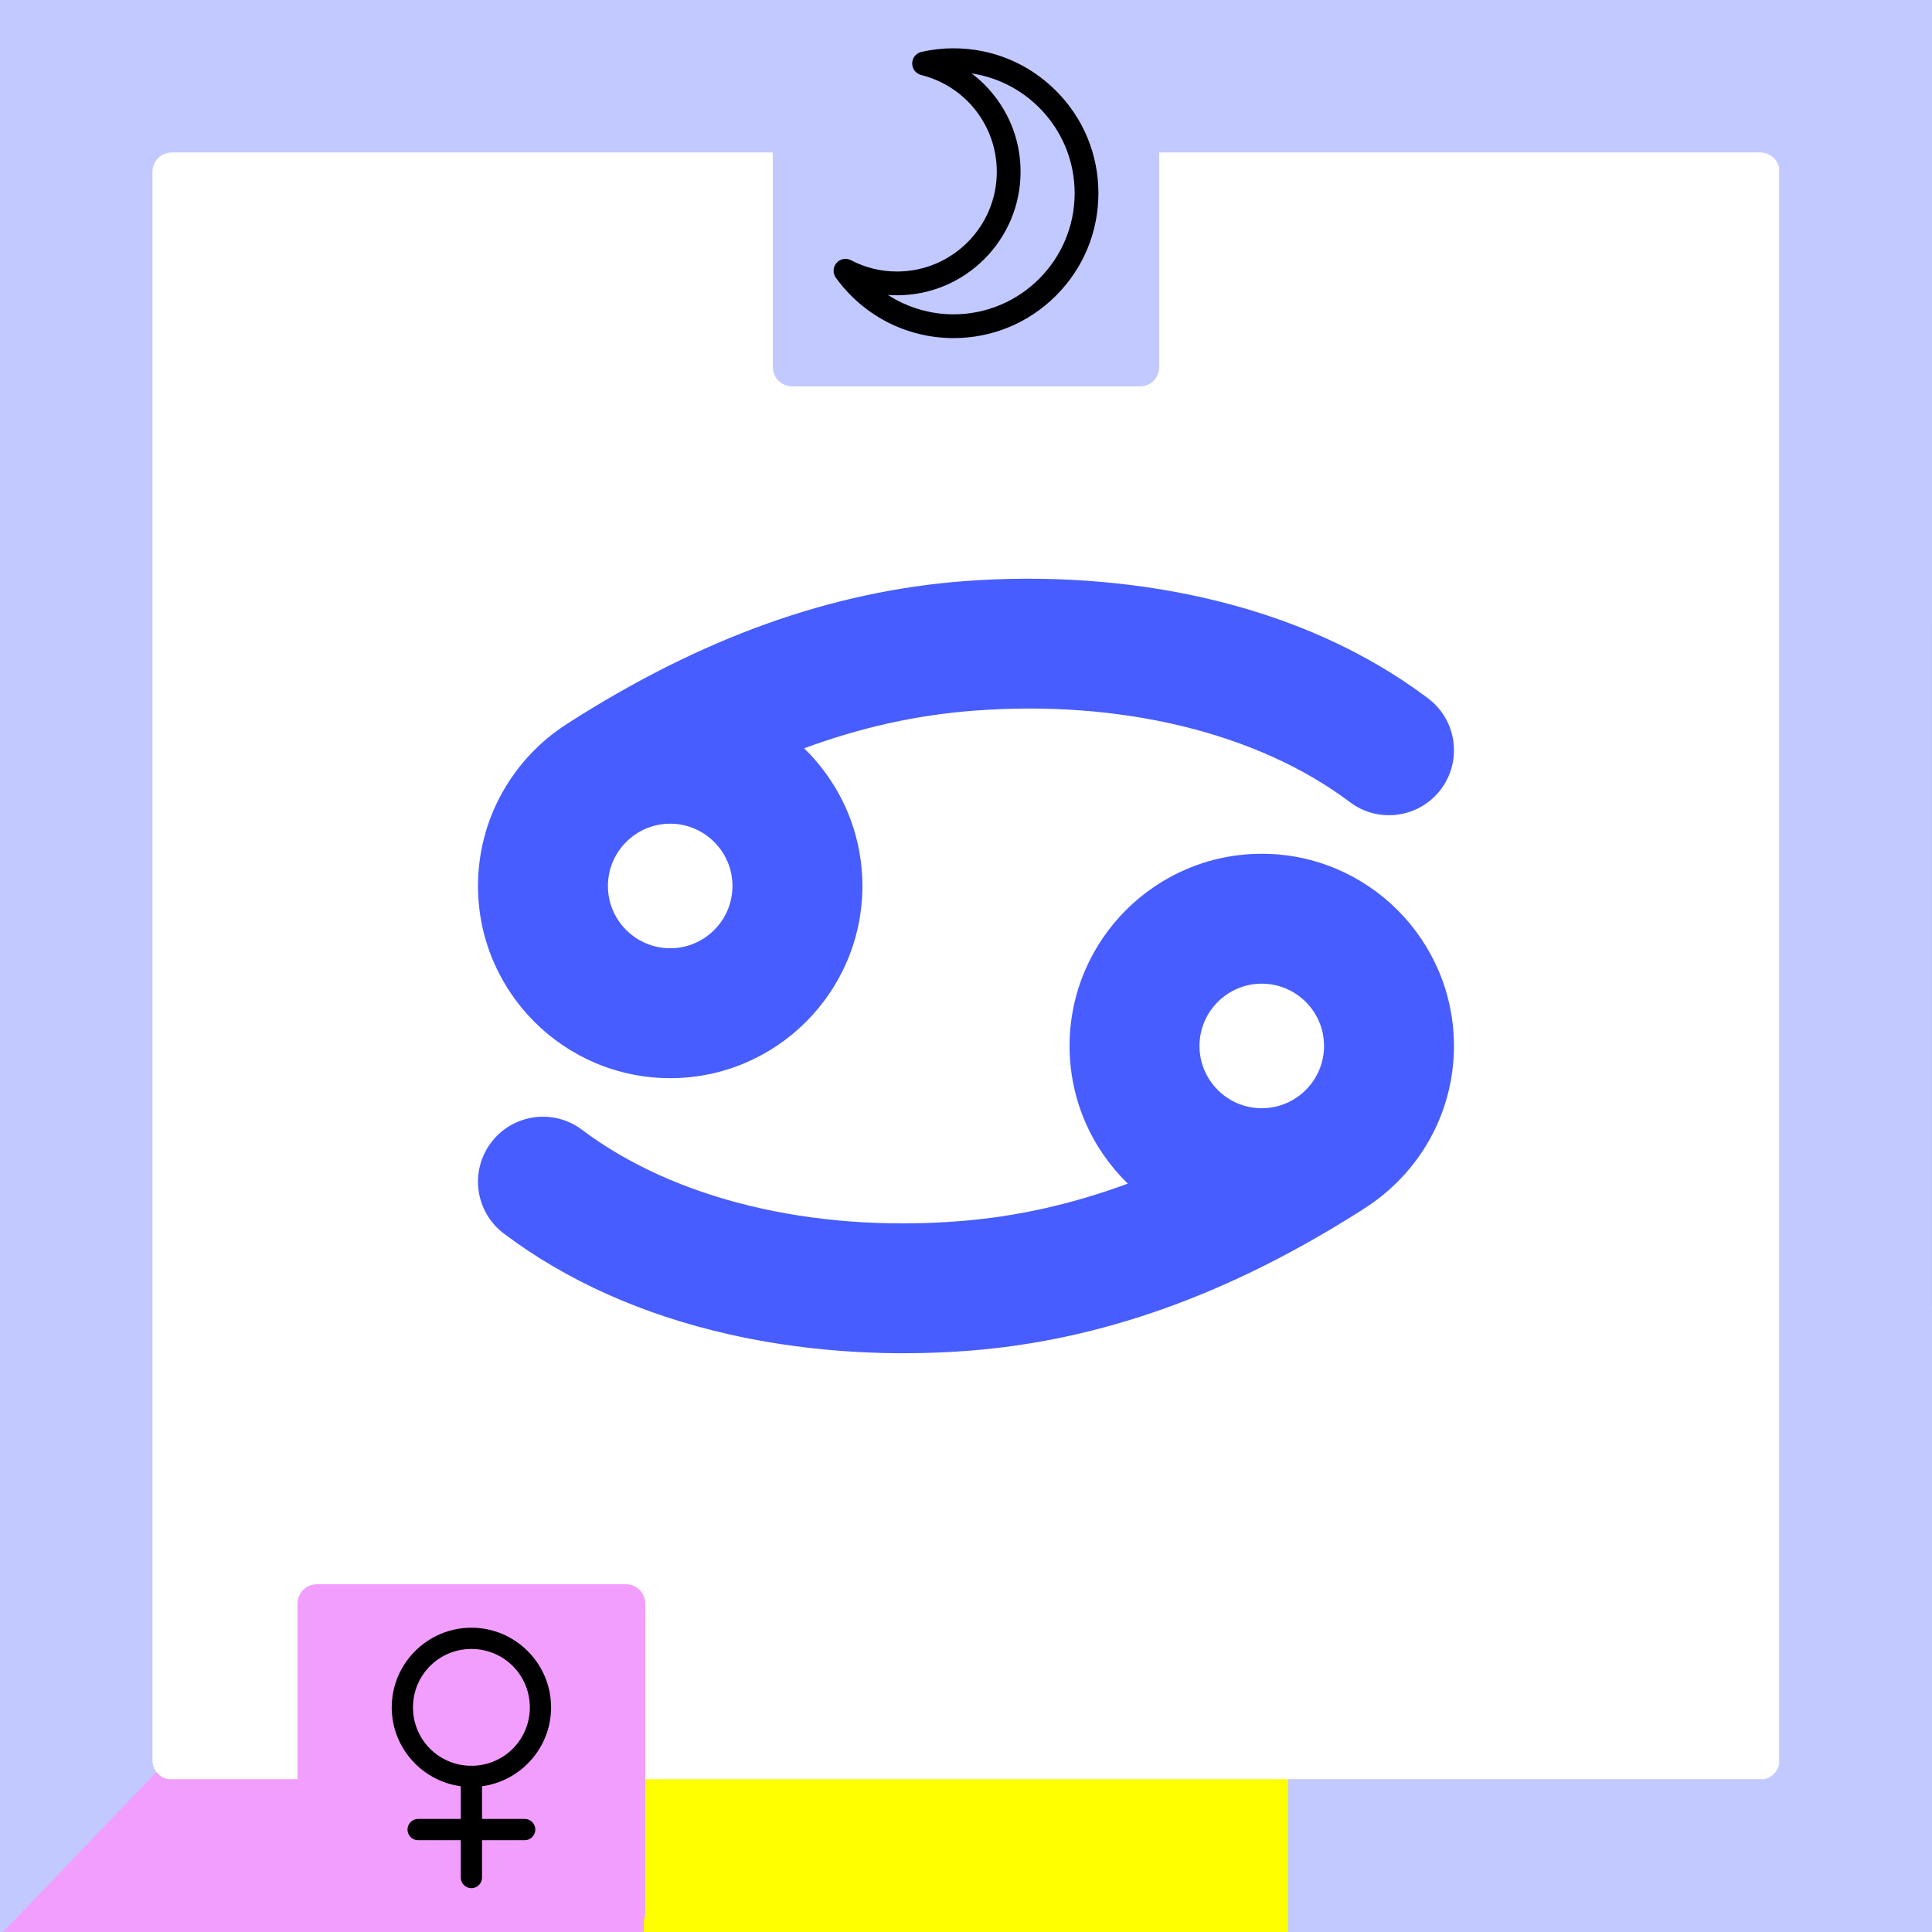 <?xml version="1.0" encoding="UTF-8"?>
<svg xmlns="http://www.w3.org/2000/svg" xmlns:xlink="http://www.w3.org/1999/xlink" width="500" zoomAndPan="magnify" viewBox="0 0 375 375" height="500" preserveAspectRatio="xMidYMid meet" version="1.0">
  <rect x="0" y="0" width="375" height="375" fill="#333333" stroke="none"/>
  <defs>
    <clipPath id="1edeb0d00a">
      <path d="M 315.07 244.238 L 375 244.238 L 375 375 L 315.07 375 Z M 315.07 244.238 " clip-rule="nonzero"></path>
    </clipPath>
    <clipPath id="3a7c2b564a">
      <path d="M 315.07 315.996 L 383.887 244.238 L 383.887 387.758 Z M 315.07 315.996 " clip-rule="nonzero"></path>
    </clipPath>
    <clipPath id="752154b663">
      <path d="M 315.07 0 L 375 0 L 375 130.496 L 315.07 130.496 Z M 315.07 0 " clip-rule="nonzero"></path>
    </clipPath>
    <clipPath id="a4be3078fa">
      <path d="M 315.07 58.738 L 383.887 -13.023 L 383.887 130.496 Z M 315.07 58.738 " clip-rule="nonzero"></path>
    </clipPath>
    <clipPath id="8203bf0bf1">
      <path d="M 0 0 L 57.16 0 L 57.16 130.5 L 0 130.5 Z M 0 0 " clip-rule="nonzero"></path>
    </clipPath>
    <clipPath id="dfdf5a836e">
      <path d="M 57.16 58.738 L -11.656 130.5 L -11.656 -13.023 Z M 57.16 58.738 " clip-rule="nonzero"></path>
    </clipPath>
    <clipPath id="be7deabc2a">
      <path d="M 0 244.238 L 57.16 244.238 L 57.16 375 L 0 375 Z M 0 244.238 " clip-rule="nonzero"></path>
    </clipPath>
    <clipPath id="63375ee828">
      <path d="M 57.16 316 L -11.656 387.758 L -11.656 244.238 Z M 57.16 316 " clip-rule="nonzero"></path>
    </clipPath>
    <clipPath id="e88f76546a">
      <path d="M 29.59 29.59 L 345.34 29.59 L 345.34 345.34 L 29.59 345.34 Z M 29.59 29.59 " clip-rule="nonzero"></path>
    </clipPath>
    <clipPath id="7af1715c78">
      <path d="M 29.59 33.34 L 29.59 341.66 C 29.59 343.73 31.27 345.41 33.34 345.41 L 341.66 345.41 C 343.73 345.41 345.41 343.73 345.41 341.66 L 345.41 33.34 C 345.41 31.27 343.73 29.59 341.66 29.59 L 33.34 29.59 C 31.27 29.59 29.59 31.27 29.59 33.34 Z M 29.59 33.34 " clip-rule="nonzero"></path>
    </clipPath>
    <clipPath id="7c353ed39b">
      <path d="M 32.75 29.59 L 342.242 29.59 C 343.082 29.59 343.883 29.922 344.477 30.516 C 345.066 31.109 345.398 31.91 345.398 32.75 L 345.398 342.242 C 345.398 343.082 345.066 343.883 344.477 344.477 C 343.883 345.066 343.082 345.398 342.242 345.398 L 32.75 345.398 C 31.91 345.398 31.109 345.066 30.516 344.477 C 29.922 343.883 29.59 343.082 29.59 342.242 L 29.59 32.75 C 29.59 31.91 29.922 31.109 30.516 30.516 C 31.109 29.922 31.91 29.59 32.75 29.59 Z M 32.75 29.59 " clip-rule="nonzero"></path>
    </clipPath>
    <clipPath id="daec33def4">
      <path d="M 92.754 165.18 L 282.238 165.18 L 282.238 262.652 L 92.754 262.652 Z M 92.754 165.18 " clip-rule="nonzero"></path>
    </clipPath>
    <clipPath id="e6117372d9">
      <path d="M 29.59 33.34 L 29.59 341.66 C 29.59 343.73 31.27 345.41 33.34 345.41 L 341.66 345.41 C 343.73 345.41 345.41 343.73 345.41 341.66 L 345.41 33.34 C 345.41 31.27 343.73 29.59 341.66 29.59 L 33.34 29.59 C 31.27 29.59 29.59 31.27 29.59 33.34 Z M 29.59 33.34 " clip-rule="nonzero"></path>
    </clipPath>
    <clipPath id="518e6afe65">
      <path d="M 92.754 112.328 L 282.238 112.328 L 282.238 209.812 L 92.754 209.812 Z M 92.754 112.328 " clip-rule="nonzero"></path>
    </clipPath>
    <clipPath id="bda2a7a807">
      <path d="M 29.59 33.34 L 29.59 341.66 C 29.59 343.73 31.27 345.41 33.34 345.41 L 341.66 345.41 C 343.73 345.41 345.41 343.73 345.41 341.66 L 345.41 33.34 C 345.41 31.27 343.73 29.59 341.66 29.59 L 33.34 29.59 C 31.27 29.59 29.59 31.27 29.59 33.34 Z M 29.59 33.34 " clip-rule="nonzero"></path>
    </clipPath>
    <clipPath id="2a4e45a81d">
      <path d="M 150 0 L 225 0 L 225 75 L 150 75 Z M 150 0 " clip-rule="nonzero"></path>
    </clipPath>
    <clipPath id="1d161b6b15">
      <path d="M 150 3.75 L 150 71.25 C 150 73.32 151.68 75 153.75 75 L 221.25 75 C 223.32 75 225 73.32 225 71.25 L 225 3.75 C 225 1.68 223.32 0 221.25 0 L 153.75 0 C 151.68 0 150 1.68 150 3.75 Z M 150 3.75 " clip-rule="nonzero"></path>
    </clipPath>
    <clipPath id="10d495e555">
      <path d="M 161.801 9.375 L 213.199 9.375 L 213.199 65.625 L 161.801 65.625 Z M 161.801 9.375 " clip-rule="nonzero"></path>
    </clipPath>
    <clipPath id="21e09790db">
      <path d="M 150 3.75 L 150 71.25 C 150 73.32 151.68 75 153.75 75 L 221.25 75 C 223.32 75 225 73.32 225 71.25 L 225 3.75 C 225 1.68 223.32 0 221.25 0 L 153.75 0 C 151.68 0 150 1.68 150 3.75 Z M 150 3.75 " clip-rule="nonzero"></path>
    </clipPath>
    <clipPath id="609819c4a1">
      <path d="M 57.75 307.5 L 125.25 307.5 L 125.25 375 L 57.75 375 Z M 57.75 307.5 " clip-rule="nonzero"></path>
    </clipPath>
    <clipPath id="ec8cb5812b">
      <path d="M 57.75 311.25 L 57.75 371.25 C 57.75 373.32 59.43 375 61.5 375 L 121.5 375 C 123.57 375 125.25 373.32 125.25 371.25 L 125.25 311.25 C 125.25 309.18 123.57 307.5 121.5 307.5 L 61.5 307.5 C 59.43 307.5 57.75 309.18 57.75 311.25 Z M 57.75 311.25 " clip-rule="nonzero"></path>
    </clipPath>
    <clipPath id="1e928aa14b">
      <path d="M 76 315.938 L 107 315.938 L 107 366.539 L 76 366.539 Z M 76 315.938 " clip-rule="nonzero"></path>
    </clipPath>
    <clipPath id="e99773503a">
      <path d="M 57.75 311.25 L 57.75 371.25 C 57.75 373.32 59.43 375 61.5 375 L 121.5 375 C 123.57 375 125.25 373.32 125.25 371.25 L 125.25 311.25 C 125.25 309.18 123.57 307.5 121.5 307.5 L 61.5 307.5 C 59.43 307.5 57.75 309.18 57.75 311.25 Z M 57.75 311.25 " clip-rule="nonzero"></path>
    </clipPath>
  </defs>
  <path stroke-linecap="butt" transform="matrix(0.75, 0, 0, 0.75, 237.01, 300)" fill="none" stroke-linejoin="miter" d="M 0.002 50 L 183.95 50 " stroke="#c2c9ff" stroke-width="100" stroke-opacity="1" stroke-miterlimit="4"></path>
  <path stroke-linecap="butt" transform="matrix(0.75, 0, 0, 0.75, 0, 300)" fill="none" stroke-linejoin="miter" d="M -0 50 L 185.979 50 " stroke="#f29eff" stroke-width="100" stroke-opacity="1" stroke-miterlimit="4"></path>
  <path stroke-linecap="butt" transform="matrix(0.75, 0, -0, 0.75, 124.971, 300)" fill="none" stroke-linejoin="miter" d="M -0.002 50 L 166.706 50 " stroke="#ffff00" stroke-width="100" stroke-opacity="1" stroke-miterlimit="4"></path>
  <path stroke-linecap="butt" transform="matrix(0, 0.75, -0.75, 0, 74.995, 65.854)" fill="none" stroke-linejoin="miter" d="M -0.003 49.998 L 324.404 49.998 " stroke="#c2c9ff" stroke-width="100" stroke-opacity="1" stroke-miterlimit="4"></path>
  <path stroke-linecap="butt" transform="matrix(0, 0.75, -0.75, 0, 374.995, 65.854)" fill="none" stroke-linejoin="miter" d="M -0.003 49.998 L 324.404 49.998 " stroke="#c2c9ff" stroke-width="100" stroke-opacity="1" stroke-miterlimit="4"></path>
  <g clip-path="url(#1edeb0d00a)">
    <g clip-path="url(#3a7c2b564a)">
      <path fill="#c2c9ff" d="M 315.07 387.758 L 315.07 244.238 L 383.887 244.238 L 383.887 387.758 Z M 315.07 387.758 " fill-opacity="1" fill-rule="nonzero"></path>
    </g>
  </g>
  <g clip-path="url(#752154b663)">
    <g clip-path="url(#a4be3078fa)">
      <path fill="#c2c9ff" d="M 315.07 130.496 L 315.07 -13.023 L 383.887 -13.023 L 383.887 130.496 Z M 315.07 130.496 " fill-opacity="1" fill-rule="nonzero"></path>
    </g>
  </g>
  <path stroke-linecap="butt" transform="matrix(0.75, 0, 0, 0.75, -0.029, 0)" fill="none" stroke-linejoin="miter" d="M 0.002 50 L 500.002 50 " stroke="#c2c9ff" stroke-width="100" stroke-opacity="1" stroke-miterlimit="4"></path>
  <g clip-path="url(#8203bf0bf1)">
    <g clip-path="url(#dfdf5a836e)">
      <path fill="#c2c9ff" d="M 57.16 -13.023 L 57.16 130.5 L -11.656 130.5 L -11.656 -13.023 Z M 57.16 -13.023 " fill-opacity="1" fill-rule="nonzero"></path>
    </g>
  </g>
  <g clip-path="url(#be7deabc2a)">
    <g clip-path="url(#63375ee828)">
      <path fill="#c2c9ff" d="M 57.16 244.238 L 57.16 387.758 L -11.656 387.758 L -11.656 244.238 Z M 57.16 244.238 " fill-opacity="1" fill-rule="nonzero"></path>
    </g>
  </g>
  <g clip-path="url(#e88f76546a)">
    <g clip-path="url(#7af1715c78)">
      <g clip-path="url(#7c353ed39b)">
        <rect x="-37.5" width="450" fill="#ffffff" y="-37.5" height="450" fill-opacity="1"></rect>
      </g>
    </g>
  </g>
  <g clip-path="url(#daec33def4)">
    <g clip-path="url(#e6117372d9)">
      <path fill="#475dff" d="M 175.422 262.66 C 179.574 262.66 183.738 262.504 187.887 262.188 C 213.641 260.219 238.727 251.238 264.582 234.715 C 264.684 234.648 264.785 234.578 264.887 234.508 C 275.293 227.883 282.211 216.246 282.211 203.023 C 282.211 182.453 265.477 165.719 244.906 165.719 C 224.336 165.719 207.602 182.453 207.602 203.023 C 207.602 213.492 211.941 222.961 218.906 229.742 C 207.887 233.805 197.109 236.195 185.965 237.047 C 157.449 239.223 130.844 232.754 112.973 219.293 C 107.41 215.102 99.504 216.219 95.316 221.781 C 91.125 227.344 92.238 235.246 97.805 239.438 C 109.957 248.59 124.641 255.164 141.441 258.977 C 152.188 261.418 163.746 262.664 175.422 262.664 Z M 244.906 190.93 C 251.57 190.93 256.996 196.355 256.996 203.02 C 256.996 209.684 251.57 215.109 244.906 215.109 C 238.242 215.109 232.82 209.684 232.82 203.02 C 232.82 196.355 238.242 190.93 244.906 190.93 Z M 244.906 190.93 " fill-opacity="1" fill-rule="nonzero"></path>
    </g>
  </g>
  <g clip-path="url(#518e6afe65)">
    <g clip-path="url(#bda2a7a807)">
      <path fill="#475dff" d="M 130.086 209.27 C 150.652 209.27 167.391 192.535 167.391 171.965 C 167.391 161.496 163.055 152.027 156.086 145.246 C 167.102 141.184 177.883 138.789 189.027 137.941 C 217.539 135.762 244.148 142.234 262.02 155.695 C 267.582 159.887 275.488 158.77 279.676 153.207 C 283.867 147.645 282.75 139.738 277.188 135.551 C 265.035 126.398 250.352 119.82 233.551 116.008 C 218.98 112.703 202.922 111.594 187.105 112.801 C 161.352 114.766 136.266 123.75 110.41 140.273 C 110.309 140.336 110.207 140.406 110.105 140.477 C 99.699 147.102 92.781 158.742 92.781 171.969 C 92.781 192.535 109.516 209.27 130.086 209.27 Z M 130.086 184.055 C 123.418 184.055 117.996 178.633 117.996 171.969 C 117.996 165.305 123.418 159.879 130.086 159.879 C 136.75 159.879 142.172 165.305 142.172 171.969 C 142.172 178.633 136.75 184.055 130.086 184.055 Z M 130.086 184.055 " fill-opacity="1" fill-rule="nonzero"></path>
    </g>
  </g>
  <g clip-path="url(#2a4e45a81d)">
    <g clip-path="url(#1d161b6b15)">
      <path fill="#c2c9ff" d="M 142.5 -7.5 L 232.5 -7.5 L 232.5 82.5 L 142.5 82.5 Z M 142.5 -7.5 " fill-opacity="1" fill-rule="nonzero"></path>
    </g>
  </g>
  <g clip-path="url(#10d495e555)">
    <g clip-path="url(#21e09790db)">
      <path fill="#000000" d="M 172.336 57.246 C 176.09 59.668 180.512 61.012 185.078 61.012 C 198.043 61.012 208.59 50.465 208.59 37.5 C 208.59 25.73 199.898 15.953 188.598 14.25 C 190.203 15.465 191.656 16.883 192.914 18.473 C 196.301 22.742 198.09 27.883 198.09 33.344 C 198.09 46.562 187.336 57.312 174.117 57.312 C 173.523 57.312 172.93 57.289 172.336 57.246 Z M 185.078 65.625 C 180.539 65.625 176.031 64.516 172.035 62.422 C 168.176 60.395 164.785 57.449 162.234 53.898 C 161.609 53.031 161.664 51.848 162.363 51.043 C 163.062 50.234 164.227 50.012 165.172 50.508 C 167.957 51.961 170.969 52.699 174.117 52.699 C 184.793 52.699 193.477 44.016 193.477 33.344 C 193.477 24.434 187.441 16.711 178.805 14.562 C 177.77 14.305 177.043 13.367 177.055 12.301 C 177.066 11.23 177.812 10.309 178.852 10.074 C 180.906 9.609 183 9.375 185.078 9.375 C 192.59 9.375 199.652 12.301 204.965 17.613 C 210.277 22.926 213.199 29.988 213.199 37.5 C 213.199 45.012 210.277 52.074 204.965 57.387 C 199.652 62.699 192.59 65.625 185.078 65.625 " fill-opacity="1" fill-rule="nonzero"></path>
    </g>
  </g>
  <g clip-path="url(#609819c4a1)">
    <g clip-path="url(#ec8cb5812b)">
      <path fill="#f29eff" d="M 51 300.75 L 132 300.75 L 132 381.75 L 51 381.75 Z M 51 300.75 " fill-opacity="1" fill-rule="nonzero"></path>
    </g>
  </g>
  <g clip-path="url(#1e928aa14b)">
    <g clip-path="url(#e99773503a)">
      <path fill="#000000" d="M 91.5 315.938 C 82.98 315.938 76.035 322.887 76.035 331.402 C 76.035 339.223 81.891 345.695 89.438 346.711 L 89.438 353.055 L 81.188 353.055 C 80.445 353.043 79.754 353.434 79.383 354.078 C 79.004 354.719 79.004 355.516 79.383 356.156 C 79.754 356.801 80.445 357.191 81.188 357.18 L 89.438 357.18 L 89.438 364.398 C 89.426 365.141 89.816 365.832 90.461 366.207 C 91.102 366.586 91.898 366.586 92.539 366.207 C 93.184 365.832 93.574 365.141 93.562 364.398 L 93.562 357.18 L 101.812 357.18 C 102.555 357.191 103.246 356.801 103.617 356.156 C 103.996 355.516 103.996 354.719 103.617 354.078 C 103.246 353.434 102.555 353.043 101.812 353.055 L 93.562 353.055 L 93.562 346.711 C 101.109 345.695 106.965 339.223 106.965 331.402 C 106.965 322.887 100.02 315.938 91.5 315.938 Z M 91.5 320.062 C 97.789 320.062 102.84 325.117 102.84 331.402 C 102.84 337.609 97.91 342.609 91.738 342.734 C 91.648 342.723 91.559 342.715 91.469 342.715 C 91.398 342.715 91.328 342.727 91.254 342.734 C 85.078 342.602 80.16 337.609 80.16 331.402 C 80.16 325.117 85.211 320.062 91.5 320.062 Z M 91.5 320.062 " fill-opacity="1" fill-rule="nonzero"></path>
    </g>
  </g>
</svg>
